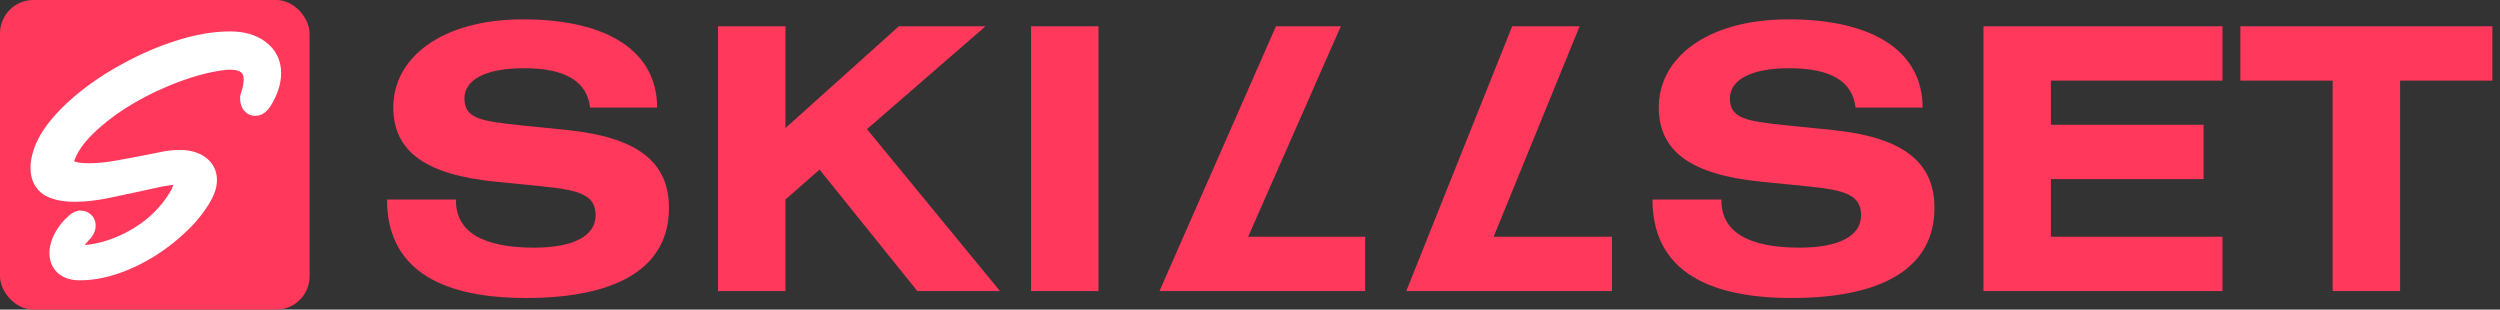 <svg width="323" height="40" viewBox="0 0 323 40" fill="none" xmlns="http://www.w3.org/2000/svg">
<rect x="0" y="0" width="323" height="40" fill="#333333" stroke="none"/>
<path d="M84.901 13.903H76.236C75.853 10.511 73.028 8.814 67.714 8.814C62.687 8.814 60.006 10.322 60.006 12.725C60.006 15.27 62.065 15.647 67.044 16.165L73.507 16.825C82.22 17.767 86.433 20.83 86.433 26.861C86.433 34.353 80.162 38.5 67.953 38.5C56.224 38.5 50 34.306 50 25.777H58.905C58.857 29.924 62.304 31.997 69.007 31.997C74.177 31.997 76.954 30.442 76.954 27.804C76.954 25.165 74.8 24.552 70.108 24.081L63.98 23.469C55.123 22.573 50.814 19.652 50.814 13.856C50.814 7.448 57.086 2.5 67.57 2.5C78.677 2.5 84.901 6.741 84.901 13.903Z" fill="#FF385C"/>
<path d="M101.48 3.395V16.542L116.13 3.395H127.333L112.012 16.683L129.2 37.605H118.524L105.884 21.914L101.48 25.777V37.605H92.766V3.395H101.48Z" fill="#FF385C"/>
<path d="M141.925 3.395V37.605H133.212V3.395H141.925Z" fill="#FF385C"/>
<path d="M173.232 3.395L161.263 30.584H176.377V37.605H149.806L164.854 3.395H173.232Z" fill="#FF385C"/>
<path d="M204.088 3.395L192.981 30.584H208.263V37.605H181.692L195.375 3.395H204.088Z" fill="#FF385C"/>
<path d="M248.401 13.903H239.736C239.353 10.511 236.528 8.814 231.214 8.814C226.187 8.814 223.506 10.322 223.506 12.725C223.506 15.27 225.565 15.647 230.544 16.165L237.007 16.825C245.72 17.767 249.933 20.83 249.933 26.861C249.933 34.353 243.662 38.5 231.453 38.5C219.724 38.5 213.5 34.306 213.5 25.777H222.405C222.357 29.924 225.804 31.997 232.507 31.997C237.677 31.997 240.454 30.442 240.454 27.804C240.454 25.165 238.3 24.552 233.608 24.081L227.48 23.469C218.623 22.573 214.314 19.652 214.314 13.856C214.314 7.448 220.586 2.5 231.07 2.5C242.178 2.5 248.401 6.741 248.401 13.903Z" fill="#FF385C"/>
<path d="M256.266 3.395H287.146V10.416H264.98V16.118H284.705V23.139H264.98V30.584H287.146V37.605H256.266V3.395Z" fill="#FF385C"/>
<path d="M289.457 3.395H322.013V10.416H310.092V37.605H301.378V10.416H289.457V3.395Z" fill="#FF385C"/>
<rect width="40" height="40" rx="4.301" fill="#FF385C"/>
<path d="M8.037 34.662L8.05 34.673L8.062 34.684C8.663 35.192 9.461 35.38 10.324 35.38C12.207 35.38 14.173 34.942 16.217 34.093C18.256 33.246 20.167 32.102 21.948 30.665L21.948 30.665L21.953 30.66C22.822 29.946 23.617 29.214 24.336 28.464L24.342 28.457L24.348 28.451C25.075 27.661 25.71 26.836 26.252 25.975L26.255 25.971C26.834 25.037 27.196 24.124 27.196 23.264C27.196 22.293 26.773 21.491 25.971 20.943C25.214 20.424 24.26 20.208 23.188 20.208C22.626 20.208 22.051 20.257 21.465 20.355L21.452 20.357L21.439 20.36L19.854 20.677C18.047 21.038 16.453 21.339 15.073 21.579L15.07 21.579C13.75 21.814 12.546 21.929 11.457 21.929C10.307 21.929 9.571 21.779 9.151 21.566C8.953 21.466 8.853 21.366 8.801 21.287C8.752 21.212 8.715 21.112 8.715 20.954C8.715 20.723 8.757 20.57 8.808 20.468L8.828 20.427L8.844 20.385C9.275 19.227 10.071 18.042 11.278 16.835C12.528 15.585 14.019 14.399 15.757 13.28C17.527 12.159 19.402 11.185 21.381 10.357C24.32 9.141 26.894 8.429 29.113 8.198C30.341 8.087 31.11 8.288 31.569 8.627L31.576 8.632L31.583 8.637C32.049 8.967 32.317 9.46 32.317 10.264C32.317 10.826 32.215 11.431 31.997 12.083L31.987 12.114L31.979 12.145C31.953 12.251 31.928 12.335 31.907 12.4L31.864 12.529V12.665V12.665V12.665V12.666V12.666V12.667V12.667V12.667V12.668V12.668V12.668V12.669V12.669V12.669V12.67V12.67V12.67V12.671V12.671V12.671V12.672V12.672V12.672V12.673V12.673V12.674V12.674V12.674V12.675V12.675V12.675V12.676V12.676V12.676V12.677V12.677V12.677V12.678V12.678V12.678V12.679V12.679V12.679V12.68V12.68V12.68V12.681V12.681V12.681V12.682V12.682V12.682V12.683V12.683V12.683V12.684V12.684V12.684V12.685V12.685V12.685V12.686V12.686V12.686V12.687V12.687V12.687V12.688V12.688V12.688V12.689V12.689V12.689V12.69V12.69V12.69V12.691V12.691V12.691V12.692V12.692V12.692V12.693V12.693V12.693V12.694V12.694V12.694V12.695V12.695V12.695V12.696V12.696V12.696V12.697V12.697V12.697V12.697V12.698V12.698V12.698V12.699V12.699V12.699V12.7V12.7V12.7V12.701V12.701V12.701V12.702V12.702V12.702V12.703V12.703V12.703V12.704V12.704V12.704V12.704V12.705V12.705V12.705V12.706V12.706V12.706V12.707V12.707V12.707V12.708V12.708V12.708V12.709V12.709V12.709V12.709V12.71V12.71V12.71V12.711V12.711V12.711V12.712V12.712V12.712V12.713V12.713V12.713V12.713V12.714V12.714V12.714V12.715V12.715V12.715V12.716V12.716V12.716V12.716V12.717V12.717V12.717V12.718V12.718V12.718V12.719V12.719V12.719V12.719V12.72V12.72V12.72V12.72V12.721V12.721V12.721V12.722V12.722V12.722V12.723V12.723V12.723V12.723V12.724V12.724V12.724V12.725V12.725V12.725V12.726V12.726V12.726V12.726V12.727V12.727V12.727V12.727V12.728V12.728V12.728V12.729V12.729V12.729V12.729V12.73V12.73V12.73V12.731V12.731V12.731V12.732V12.732V12.732V12.732V12.733V12.733V12.733V12.733V12.734V12.734V12.734V12.735V12.735V12.735V12.735V12.736V12.736V12.736V12.736V12.737V12.737V12.737V12.738V12.738V12.738V12.738V12.739V12.739V12.739V12.739V12.74V12.74V12.74V12.741V12.741V12.741V12.741V12.742V12.742V12.742V12.742V12.743V12.743V12.743V12.743V12.744V12.744V12.744V12.745V12.745V12.745V12.745V12.746V12.746V12.746V12.746V12.747V12.747V12.747V12.748V12.748V12.748V12.748V12.748V12.749V12.749V12.749V12.75V12.75V12.75V12.75V12.751V12.751V12.751V12.751V12.752V12.752V12.752V12.752V12.753V12.753V12.753V12.753V12.754V12.754V12.754V12.754V12.755V12.755V12.755V12.755V12.756V12.756V12.756V12.756V12.757V12.757V12.757V12.757V12.758V12.758V12.758V12.758V12.759V12.759V12.759V12.759V12.76V12.76V12.76V12.76V12.761V12.761V12.761V12.761V12.761V12.762V12.762V12.762V12.762V12.763V12.763V12.763V12.764V12.764V12.764V12.764V12.764V12.765V12.765V12.765V12.765V12.766V12.766V12.766V12.766V12.767V12.767V12.767V12.767V12.768V12.768V12.768V12.768V12.768V12.769V12.769V12.769V12.769V12.77V12.77V12.77V12.77V12.771V12.771V12.771V12.771V12.771V12.772V12.772V12.772V12.772V12.773V12.773V12.773V12.773V12.773V12.774V12.774V12.774V12.774V12.774V12.775V12.775V12.775V12.775V12.776V12.776V12.776V12.776V12.777V12.777V12.777V12.777V12.777V12.778V12.778V12.778V12.778V12.778V12.779V12.779V12.779V12.779V12.78V12.78V12.78V12.78V12.78V12.781V12.781V12.781V12.781V12.781V12.782V12.782V12.782V12.782V12.783V12.783V12.783V12.783V12.783V12.784V12.784V12.784V12.784V12.784V12.785V12.785V12.785V12.785V12.785V12.786V12.786V12.786V12.786V12.786V12.787V12.787V12.787V12.787V12.787V12.788V12.788V12.788V12.788V12.788V12.789V12.789V12.789V12.789V12.789V12.79V12.79V12.79V12.79V12.79V12.791V12.791V12.791V12.791V12.791V12.792V12.792V12.792V12.792V12.792V12.793V12.793V12.793V12.793V12.793V12.793V12.794V12.794V12.794V12.794V12.794V12.795V12.795V12.795V12.795V12.795V12.796V12.796V12.796V12.796V12.796V12.796V12.797V12.797V12.797V12.797V12.797V12.798V12.798V12.798V12.798V12.798V12.799V12.799V12.799V12.799V12.799V12.799V12.8V12.8V12.8V12.8V12.8V12.8V12.801C31.864 13.066 31.931 13.314 32.043 13.537L32.066 13.584L32.095 13.627C32.189 13.768 32.468 14.136 32.972 14.136C33.328 14.136 33.597 13.963 33.758 13.829C33.928 13.687 34.075 13.508 34.202 13.326L34.214 13.308L34.226 13.29C35.036 11.993 35.486 10.708 35.486 9.449C35.486 8.044 34.913 6.886 33.79 6.06C32.724 5.253 31.334 4.897 29.711 4.897C27.647 4.897 25.447 5.278 23.118 6.023C20.829 6.735 18.56 7.708 16.313 8.939C14.061 10.142 12.02 11.518 10.191 13.068L10.19 13.069C7.512 15.347 5.756 17.588 5.084 19.805L5.084 19.805L5.08 19.818C4.887 20.496 4.776 21.122 4.776 21.679C4.776 22.891 5.217 23.912 6.22 24.523L6.238 24.534L6.256 24.544C7.154 25.03 8.325 25.234 9.69 25.234C10.873 25.234 12.195 25.09 13.652 24.811L13.661 24.809L13.669 24.808C15.088 24.506 16.719 24.158 18.561 23.766L18.561 23.766L18.567 23.765L20.817 23.27C21.128 23.213 21.405 23.172 21.65 23.145L21.695 23.14L21.739 23.13C21.969 23.079 22.148 23.059 22.282 23.059C22.802 23.059 23.037 23.164 23.129 23.235C23.18 23.275 23.257 23.353 23.257 23.627C23.257 24.107 23.031 24.784 22.408 25.689L22.402 25.698L22.397 25.706C21.545 27.012 20.463 28.182 19.144 29.215C17.819 30.222 16.397 31.012 14.875 31.586C13.348 32.162 11.881 32.473 10.472 32.529L10.457 32.53L10.441 32.531C10.285 32.543 10.161 32.505 10.023 32.381C9.855 32.23 9.848 32.14 9.848 32.097C9.848 31.846 10.054 31.317 10.876 30.464C11.187 30.152 11.524 29.706 11.524 29.153C11.524 29.067 11.517 28.956 11.487 28.837C11.459 28.723 11.394 28.54 11.233 28.38C11.005 28.152 10.712 28.044 10.415 28.044H10.312L10.212 28.069C9.902 28.146 9.632 28.338 9.426 28.51L9.414 28.52L9.402 28.531C8.734 29.132 8.2 29.798 7.816 30.531C7.44 31.248 7.222 31.971 7.222 32.686C7.222 33.451 7.473 34.144 8.037 34.662ZM9.862 29.068C9.862 29.068 9.862 29.069 9.862 29.069L9.862 29.068Z" fill="white" stroke="white" stroke-width="1.674"/>
</svg>

